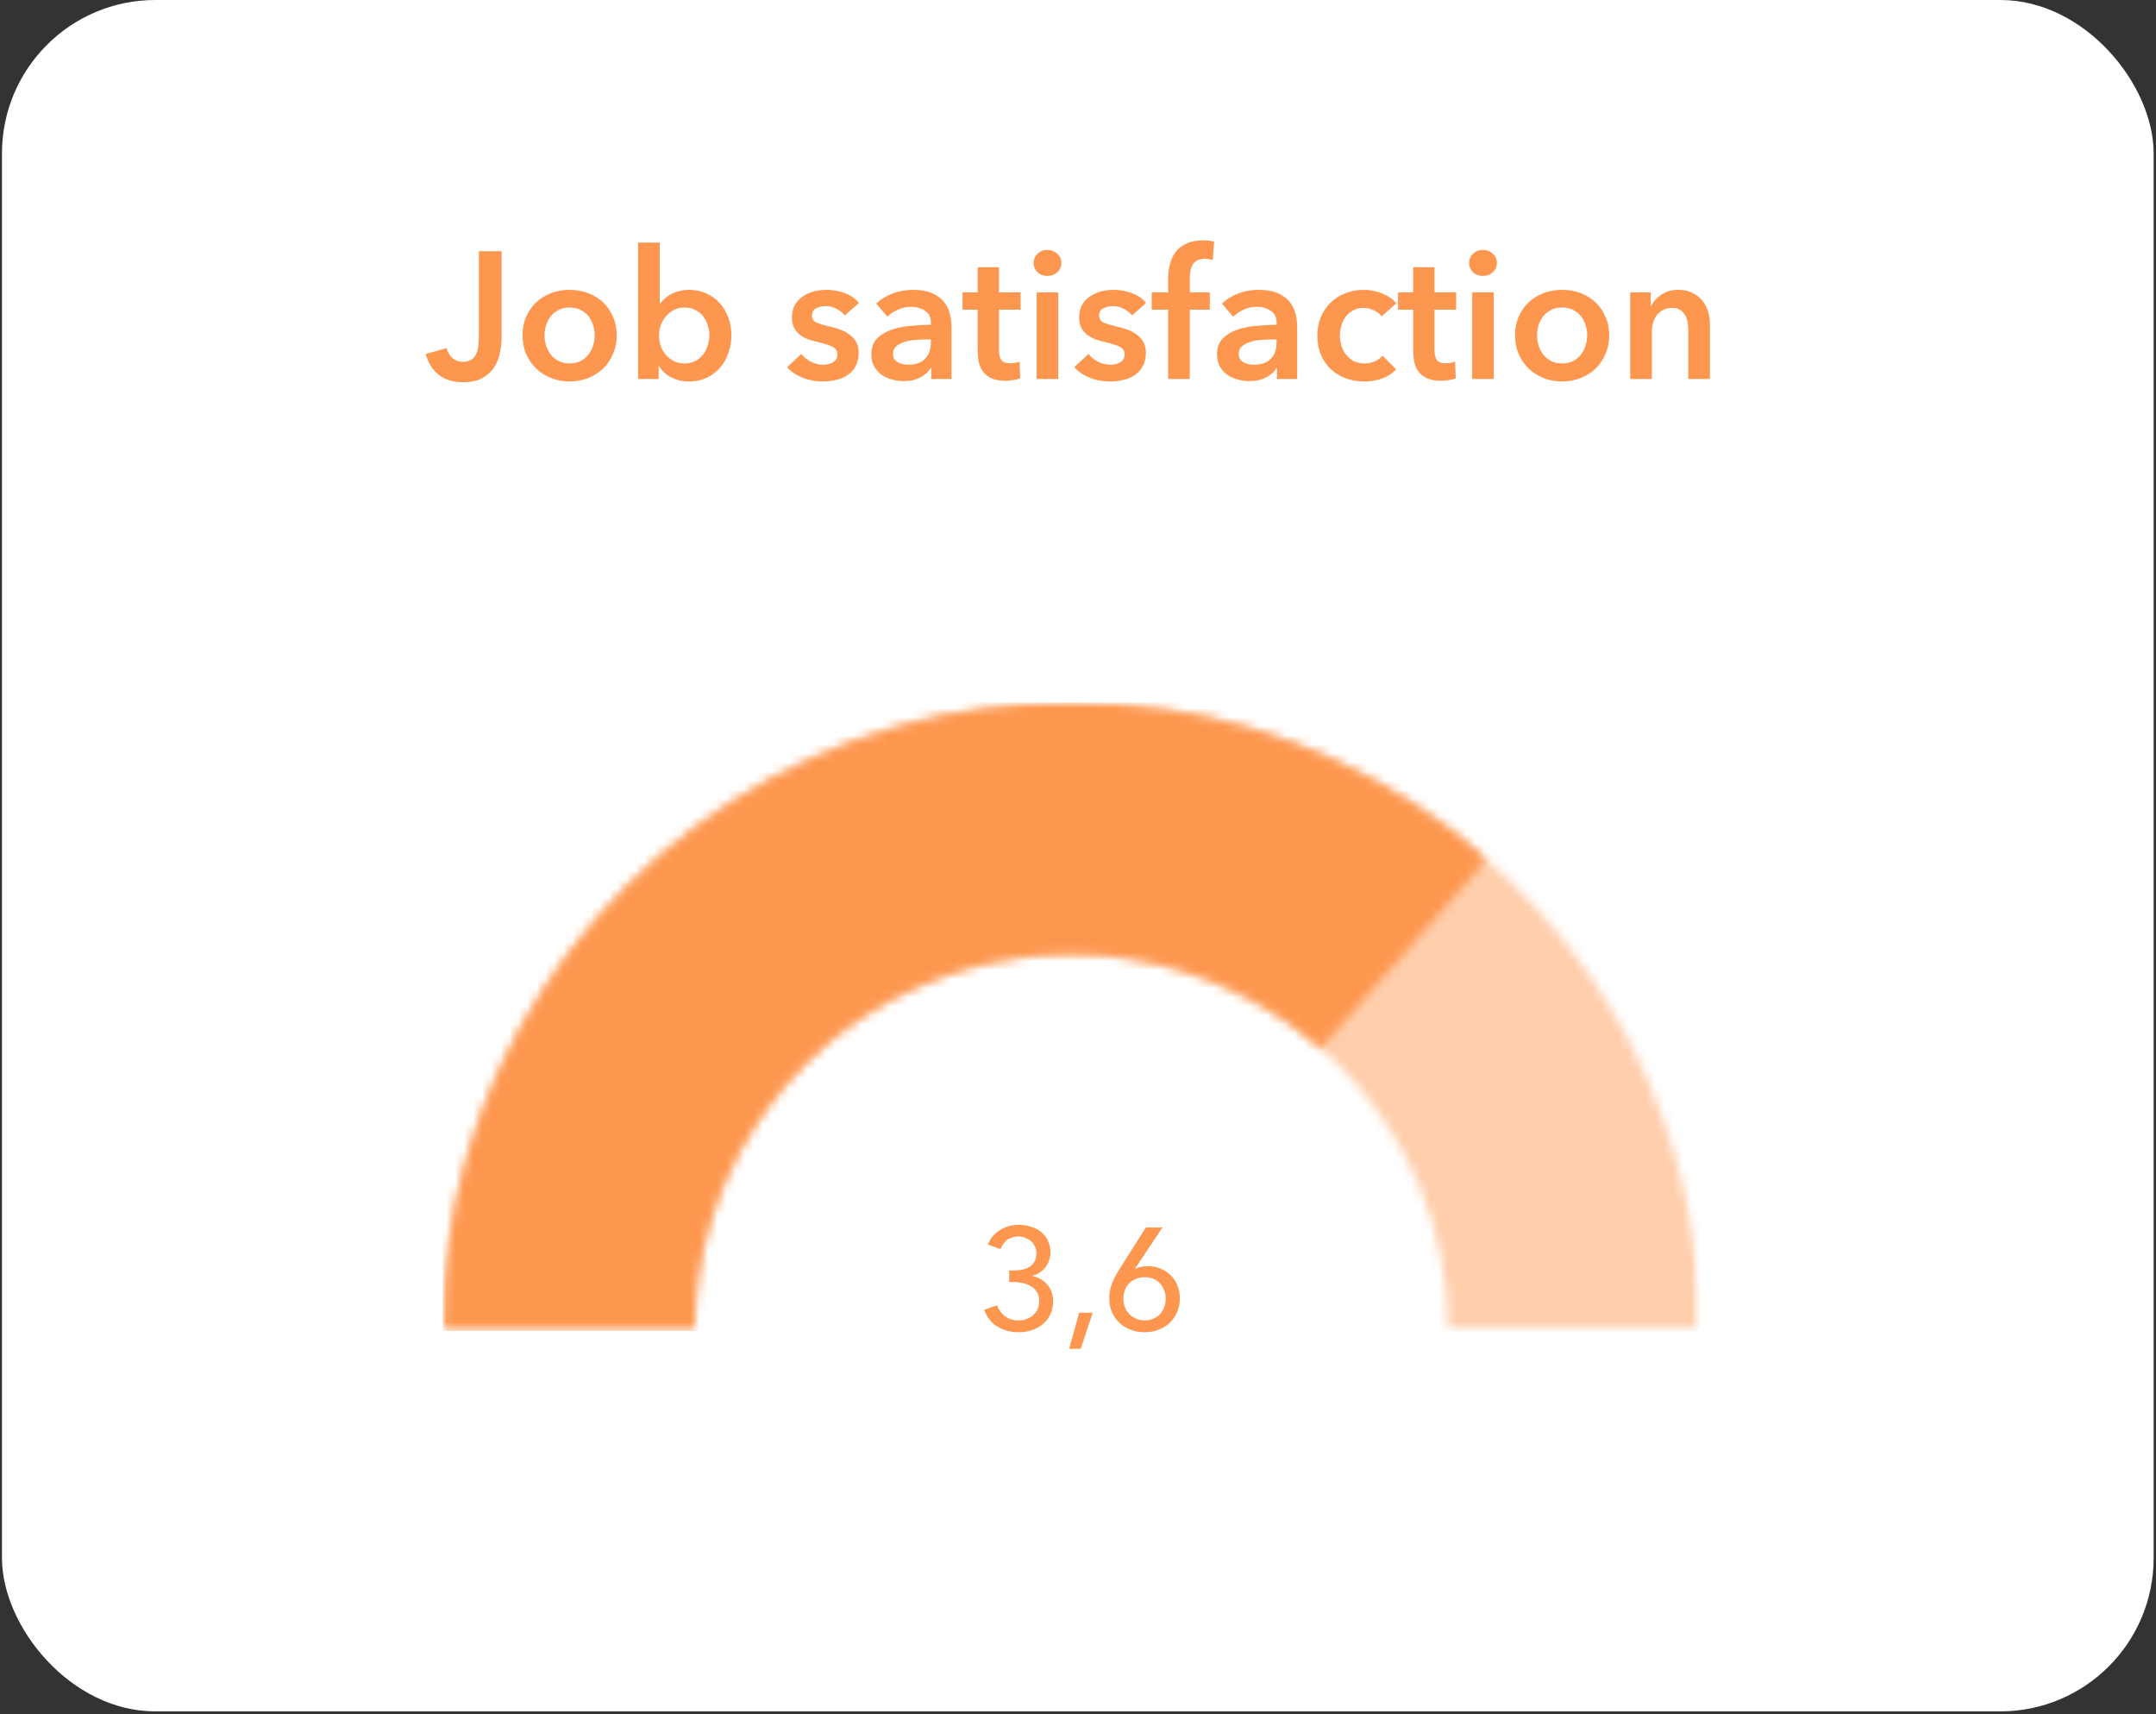 <svg width="239" height="190" viewBox="0 0 239 190" fill="none" xmlns="http://www.w3.org/2000/svg">
<rect x="0" y="0" width="239" height="190" fill="#333333" stroke="none"/>
<rect x="0.219" width="238.52" height="189.667" rx="17" fill="white"/>
<path d="M55.606 37.42C55.606 37.94 55.546 38.487 55.426 39.06C55.319 39.633 55.113 40.167 54.806 40.66C54.499 41.153 54.066 41.56 53.506 41.88C52.946 42.2 52.226 42.36 51.346 42.36C50.199 42.36 49.279 42.073 48.586 41.5C47.906 40.927 47.439 40.173 47.186 39.24L49.506 38.58C49.626 39.047 49.846 39.42 50.166 39.7C50.486 39.967 50.866 40.1 51.306 40.1C51.666 40.1 51.959 40.033 52.186 39.9C52.426 39.767 52.606 39.58 52.726 39.34C52.859 39.087 52.953 38.793 53.006 38.46C53.059 38.113 53.086 37.74 53.086 37.34V27.84H55.606V37.42ZM57.927 37.16C57.927 36.4 58.06 35.713 58.327 35.1C58.607 34.473 58.98 33.94 59.447 33.5C59.913 33.06 60.467 32.72 61.107 32.48C61.747 32.24 62.427 32.12 63.147 32.12C63.867 32.12 64.547 32.24 65.187 32.48C65.827 32.72 66.38 33.06 66.847 33.5C67.314 33.94 67.68 34.473 67.947 35.1C68.227 35.713 68.367 36.4 68.367 37.16C68.367 37.92 68.227 38.613 67.947 39.24C67.68 39.867 67.314 40.407 66.847 40.86C66.38 41.3 65.827 41.647 65.187 41.9C64.547 42.153 63.867 42.28 63.147 42.28C62.427 42.28 61.747 42.153 61.107 41.9C60.467 41.647 59.913 41.3 59.447 40.86C58.98 40.407 58.607 39.867 58.327 39.24C58.06 38.613 57.927 37.92 57.927 37.16ZM60.367 37.16C60.367 37.533 60.42 37.907 60.527 38.28C60.647 38.653 60.82 38.987 61.047 39.28C61.273 39.573 61.56 39.813 61.907 40C62.254 40.187 62.667 40.28 63.147 40.28C63.627 40.28 64.04 40.187 64.387 40C64.734 39.813 65.02 39.573 65.247 39.28C65.474 38.987 65.64 38.653 65.747 38.28C65.867 37.907 65.927 37.533 65.927 37.16C65.927 36.787 65.867 36.42 65.747 36.06C65.64 35.687 65.474 35.353 65.247 35.06C65.02 34.767 64.734 34.533 64.387 34.36C64.04 34.173 63.627 34.08 63.147 34.08C62.667 34.08 62.254 34.173 61.907 34.36C61.56 34.533 61.273 34.767 61.047 35.06C60.82 35.353 60.647 35.687 60.527 36.06C60.42 36.42 60.367 36.787 60.367 37.16ZM73.134 26.88V33.62H73.194C73.314 33.46 73.467 33.293 73.654 33.12C73.841 32.947 74.061 32.787 74.314 32.64C74.581 32.493 74.887 32.373 75.234 32.28C75.581 32.173 75.974 32.12 76.414 32.12C77.094 32.12 77.721 32.253 78.294 32.52C78.867 32.773 79.361 33.127 79.774 33.58C80.187 34.033 80.507 34.567 80.734 35.18C80.961 35.793 81.074 36.453 81.074 37.16C81.074 37.867 80.961 38.533 80.734 39.16C80.521 39.773 80.207 40.313 79.794 40.78C79.394 41.233 78.901 41.6 78.314 41.88C77.741 42.147 77.087 42.28 76.354 42.28C75.674 42.28 75.034 42.133 74.434 41.84C73.847 41.547 73.387 41.12 73.054 40.56H73.014V42H70.734V26.88H73.134ZM78.634 37.16C78.634 36.787 78.574 36.42 78.454 36.06C78.347 35.687 78.181 35.353 77.954 35.06C77.727 34.767 77.441 34.533 77.094 34.36C76.747 34.173 76.341 34.08 75.874 34.08C75.434 34.08 75.041 34.173 74.694 34.36C74.347 34.547 74.047 34.787 73.794 35.08C73.554 35.373 73.367 35.707 73.234 36.08C73.114 36.453 73.054 36.827 73.054 37.2C73.054 37.573 73.114 37.947 73.234 38.32C73.367 38.68 73.554 39.007 73.794 39.3C74.047 39.593 74.347 39.833 74.694 40.02C75.041 40.193 75.434 40.28 75.874 40.28C76.341 40.28 76.747 40.187 77.094 40C77.441 39.813 77.727 39.573 77.954 39.28C78.181 38.987 78.347 38.653 78.454 38.28C78.574 37.907 78.634 37.533 78.634 37.16ZM93.649 34.96C93.436 34.68 93.143 34.44 92.769 34.24C92.396 34.027 91.989 33.92 91.549 33.92C91.163 33.92 90.809 34 90.489 34.16C90.169 34.32 90.009 34.587 90.009 34.96C90.009 35.333 90.183 35.6 90.529 35.76C90.889 35.907 91.409 36.06 92.089 36.22C92.449 36.3 92.809 36.407 93.169 36.54C93.543 36.673 93.876 36.853 94.169 37.08C94.476 37.293 94.723 37.567 94.909 37.9C95.096 38.22 95.189 38.613 95.189 39.08C95.189 39.667 95.076 40.167 94.849 40.58C94.636 40.98 94.343 41.307 93.969 41.56C93.609 41.813 93.183 41.993 92.689 42.1C92.209 42.22 91.709 42.28 91.189 42.28C90.443 42.28 89.716 42.147 89.009 41.88C88.303 41.6 87.716 41.207 87.249 40.7L88.829 39.22C89.096 39.567 89.443 39.853 89.869 40.08C90.296 40.307 90.769 40.42 91.289 40.42C91.463 40.42 91.636 40.4 91.809 40.36C91.996 40.32 92.163 40.26 92.309 40.18C92.469 40.087 92.596 39.967 92.689 39.82C92.783 39.673 92.829 39.493 92.829 39.28C92.829 38.88 92.643 38.593 92.269 38.42C91.909 38.247 91.363 38.073 90.629 37.9C90.269 37.82 89.916 37.72 89.569 37.6C89.236 37.467 88.936 37.3 88.669 37.1C88.403 36.887 88.189 36.627 88.029 36.32C87.869 36.013 87.789 35.633 87.789 35.18C87.789 34.647 87.896 34.187 88.109 33.8C88.336 33.413 88.629 33.1 88.989 32.86C89.349 32.607 89.756 32.42 90.209 32.3C90.663 32.18 91.129 32.12 91.609 32.12C92.303 32.12 92.976 32.24 93.629 32.48C94.296 32.72 94.823 33.087 95.209 33.58L93.649 34.96ZM103.236 40.78H103.176C102.936 41.207 102.549 41.56 102.016 41.84C101.483 42.107 100.876 42.24 100.196 42.24C99.809 42.24 99.403 42.187 98.976 42.08C98.563 41.987 98.176 41.827 97.816 41.6C97.469 41.36 97.176 41.053 96.936 40.68C96.709 40.293 96.596 39.82 96.596 39.26C96.596 38.54 96.796 37.967 97.196 37.54C97.609 37.113 98.136 36.787 98.776 36.56C99.416 36.333 100.123 36.187 100.896 36.12C101.683 36.04 102.449 36 103.196 36V35.76C103.196 35.16 102.976 34.72 102.536 34.44C102.109 34.147 101.596 34 100.996 34C100.489 34 100.003 34.107 99.536 34.32C99.069 34.533 98.683 34.793 98.376 35.1L97.136 33.64C97.683 33.133 98.309 32.753 99.016 32.5C99.736 32.247 100.463 32.12 101.196 32.12C102.049 32.12 102.749 32.24 103.296 32.48C103.856 32.72 104.296 33.033 104.616 33.42C104.936 33.807 105.156 34.24 105.276 34.72C105.409 35.2 105.476 35.68 105.476 36.16V42H103.236V40.78ZM103.196 37.62H102.656C102.269 37.62 101.863 37.64 101.436 37.68C101.009 37.707 100.616 37.78 100.256 37.9C99.896 38.007 99.596 38.167 99.356 38.38C99.116 38.58 98.996 38.86 98.996 39.22C98.996 39.447 99.043 39.64 99.136 39.8C99.243 39.947 99.376 40.067 99.536 40.16C99.696 40.253 99.876 40.32 100.076 40.36C100.276 40.4 100.476 40.42 100.676 40.42C101.503 40.42 102.129 40.2 102.556 39.76C102.983 39.32 103.196 38.72 103.196 37.96V37.62ZM106.697 34.32V32.4H108.377V29.62H110.737V32.4H113.137V34.32H110.737V38.78C110.737 39.207 110.81 39.56 110.957 39.84C111.117 40.12 111.463 40.26 111.997 40.26C112.157 40.26 112.33 40.247 112.517 40.22C112.703 40.18 112.87 40.127 113.017 40.06L113.097 41.94C112.883 42.02 112.63 42.08 112.337 42.12C112.043 42.173 111.763 42.2 111.497 42.2C110.857 42.2 110.337 42.113 109.937 41.94C109.537 41.753 109.217 41.507 108.977 41.2C108.75 40.88 108.59 40.52 108.497 40.12C108.417 39.707 108.377 39.267 108.377 38.8V34.32H106.697ZM114.914 32.4H117.314V42H114.914V32.4ZM114.574 29.14C114.574 28.753 114.714 28.42 114.994 28.14C115.287 27.847 115.654 27.7 116.094 27.7C116.534 27.7 116.9 27.84 117.194 28.12C117.5 28.387 117.654 28.727 117.654 29.14C117.654 29.553 117.5 29.9 117.194 30.18C116.9 30.447 116.534 30.58 116.094 30.58C115.654 30.58 115.287 30.44 114.994 30.16C114.714 29.867 114.574 29.527 114.574 29.14ZM125.485 34.96C125.272 34.68 124.978 34.44 124.605 34.24C124.232 34.027 123.825 33.92 123.385 33.92C122.998 33.92 122.645 34 122.325 34.16C122.005 34.32 121.845 34.587 121.845 34.96C121.845 35.333 122.018 35.6 122.365 35.76C122.725 35.907 123.245 36.06 123.925 36.22C124.285 36.3 124.645 36.407 125.005 36.54C125.378 36.673 125.712 36.853 126.005 37.08C126.312 37.293 126.558 37.567 126.745 37.9C126.932 38.22 127.025 38.613 127.025 39.08C127.025 39.667 126.912 40.167 126.685 40.58C126.472 40.98 126.178 41.307 125.805 41.56C125.445 41.813 125.018 41.993 124.525 42.1C124.045 42.22 123.545 42.28 123.025 42.28C122.278 42.28 121.552 42.147 120.845 41.88C120.138 41.6 119.552 41.207 119.085 40.7L120.665 39.22C120.932 39.567 121.278 39.853 121.705 40.08C122.132 40.307 122.605 40.42 123.125 40.42C123.298 40.42 123.472 40.4 123.645 40.36C123.832 40.32 123.998 40.26 124.145 40.18C124.305 40.087 124.432 39.967 124.525 39.82C124.618 39.673 124.665 39.493 124.665 39.28C124.665 38.88 124.478 38.593 124.105 38.42C123.745 38.247 123.198 38.073 122.465 37.9C122.105 37.82 121.752 37.72 121.405 37.6C121.072 37.467 120.772 37.3 120.505 37.1C120.238 36.887 120.025 36.627 119.865 36.32C119.705 36.013 119.625 35.633 119.625 35.18C119.625 34.647 119.732 34.187 119.945 33.8C120.172 33.413 120.465 33.1 120.825 32.86C121.185 32.607 121.592 32.42 122.045 32.3C122.498 32.18 122.965 32.12 123.445 32.12C124.138 32.12 124.812 32.24 125.465 32.48C126.132 32.72 126.658 33.087 127.045 33.58L125.485 34.96ZM129.492 34.32H127.672V32.4H129.492V30.98C129.492 30.407 129.552 29.86 129.672 29.34C129.805 28.807 130.019 28.34 130.312 27.94C130.619 27.54 131.019 27.227 131.512 27C132.005 26.76 132.625 26.64 133.372 26.64C133.639 26.64 133.859 26.653 134.032 26.68C134.219 26.693 134.405 26.727 134.592 26.78L134.432 28.82C134.299 28.78 134.152 28.747 133.992 28.72C133.845 28.693 133.685 28.68 133.512 28.68C133.165 28.68 132.885 28.747 132.672 28.88C132.459 29.013 132.292 29.187 132.172 29.4C132.065 29.613 131.992 29.847 131.952 30.1C131.912 30.353 131.892 30.6 131.892 30.84V32.4H134.112V34.32H131.892V42H129.492V34.32ZM141.556 40.78H141.496C141.256 41.207 140.87 41.56 140.336 41.84C139.803 42.107 139.196 42.24 138.516 42.24C138.13 42.24 137.723 42.187 137.296 42.08C136.883 41.987 136.496 41.827 136.136 41.6C135.79 41.36 135.496 41.053 135.256 40.68C135.03 40.293 134.916 39.82 134.916 39.26C134.916 38.54 135.116 37.967 135.516 37.54C135.93 37.113 136.456 36.787 137.096 36.56C137.736 36.333 138.443 36.187 139.216 36.12C140.003 36.04 140.77 36 141.516 36V35.76C141.516 35.16 141.296 34.72 140.856 34.44C140.43 34.147 139.916 34 139.316 34C138.81 34 138.323 34.107 137.856 34.32C137.39 34.533 137.003 34.793 136.696 35.1L135.456 33.64C136.003 33.133 136.63 32.753 137.336 32.5C138.056 32.247 138.783 32.12 139.516 32.12C140.37 32.12 141.07 32.24 141.616 32.48C142.176 32.72 142.616 33.033 142.936 33.42C143.256 33.807 143.476 34.24 143.596 34.72C143.73 35.2 143.796 35.68 143.796 36.16V42H141.556V40.78ZM141.516 37.62H140.976C140.59 37.62 140.183 37.64 139.756 37.68C139.33 37.707 138.936 37.78 138.576 37.9C138.216 38.007 137.916 38.167 137.676 38.38C137.436 38.58 137.316 38.86 137.316 39.22C137.316 39.447 137.363 39.64 137.456 39.8C137.563 39.947 137.696 40.067 137.856 40.16C138.016 40.253 138.196 40.32 138.396 40.36C138.596 40.4 138.796 40.42 138.996 40.42C139.823 40.42 140.45 40.2 140.876 39.76C141.303 39.32 141.516 38.72 141.516 37.96V37.62ZM153.152 35.06C152.966 34.793 152.686 34.573 152.312 34.4C151.939 34.213 151.559 34.12 151.172 34.12C150.732 34.12 150.346 34.213 150.012 34.4C149.679 34.573 149.399 34.807 149.172 35.1C148.959 35.393 148.799 35.727 148.692 36.1C148.586 36.46 148.532 36.827 148.532 37.2C148.532 37.573 148.586 37.947 148.692 38.32C148.812 38.68 148.986 39.007 149.212 39.3C149.439 39.593 149.719 39.833 150.052 40.02C150.399 40.193 150.799 40.28 151.252 40.28C151.626 40.28 151.999 40.207 152.372 40.06C152.746 39.913 153.046 39.7 153.272 39.42L154.772 40.94C154.372 41.367 153.859 41.7 153.232 41.94C152.619 42.167 151.952 42.28 151.232 42.28C150.526 42.28 149.852 42.167 149.212 41.94C148.586 41.713 148.032 41.38 147.552 40.94C147.086 40.5 146.712 39.967 146.432 39.34C146.166 38.713 146.032 38 146.032 37.2C146.032 36.427 146.166 35.727 146.432 35.1C146.712 34.473 147.086 33.94 147.552 33.5C148.019 33.06 148.559 32.72 149.172 32.48C149.799 32.24 150.466 32.12 151.172 32.12C151.879 32.12 152.559 32.253 153.212 32.52C153.879 32.787 154.406 33.153 154.792 33.62L153.152 35.06ZM154.978 34.32V32.4H156.658V29.62H159.018V32.4H161.418V34.32H159.018V38.78C159.018 39.207 159.091 39.56 159.238 39.84C159.398 40.12 159.745 40.26 160.278 40.26C160.438 40.26 160.611 40.247 160.798 40.22C160.985 40.18 161.151 40.127 161.298 40.06L161.378 41.94C161.165 42.02 160.911 42.08 160.618 42.12C160.325 42.173 160.045 42.2 159.778 42.2C159.138 42.2 158.618 42.113 158.218 41.94C157.818 41.753 157.498 41.507 157.258 41.2C157.031 40.88 156.871 40.52 156.778 40.12C156.698 39.707 156.658 39.267 156.658 38.8V34.32H154.978ZM163.195 32.4H165.595V42H163.195V32.4ZM162.855 29.14C162.855 28.753 162.995 28.42 163.275 28.14C163.568 27.847 163.935 27.7 164.375 27.7C164.815 27.7 165.182 27.84 165.475 28.12C165.782 28.387 165.935 28.727 165.935 29.14C165.935 29.553 165.782 29.9 165.475 30.18C165.182 30.447 164.815 30.58 164.375 30.58C163.935 30.58 163.568 30.44 163.275 30.16C162.995 29.867 162.855 29.527 162.855 29.14ZM167.946 37.16C167.946 36.4 168.08 35.713 168.346 35.1C168.626 34.473 169 33.94 169.466 33.5C169.933 33.06 170.486 32.72 171.126 32.48C171.766 32.24 172.446 32.12 173.166 32.12C173.886 32.12 174.566 32.24 175.206 32.48C175.846 32.72 176.4 33.06 176.866 33.5C177.333 33.94 177.7 34.473 177.966 35.1C178.246 35.713 178.386 36.4 178.386 37.16C178.386 37.92 178.246 38.613 177.966 39.24C177.7 39.867 177.333 40.407 176.866 40.86C176.4 41.3 175.846 41.647 175.206 41.9C174.566 42.153 173.886 42.28 173.166 42.28C172.446 42.28 171.766 42.153 171.126 41.9C170.486 41.647 169.933 41.3 169.466 40.86C169 40.407 168.626 39.867 168.346 39.24C168.08 38.613 167.946 37.92 167.946 37.16ZM170.386 37.16C170.386 37.533 170.44 37.907 170.546 38.28C170.666 38.653 170.84 38.987 171.066 39.28C171.293 39.573 171.58 39.813 171.926 40C172.273 40.187 172.686 40.28 173.166 40.28C173.646 40.28 174.06 40.187 174.406 40C174.753 39.813 175.04 39.573 175.266 39.28C175.493 38.987 175.66 38.653 175.766 38.28C175.886 37.907 175.946 37.533 175.946 37.16C175.946 36.787 175.886 36.42 175.766 36.06C175.66 35.687 175.493 35.353 175.266 35.06C175.04 34.767 174.753 34.533 174.406 34.36C174.06 34.173 173.646 34.08 173.166 34.08C172.686 34.08 172.273 34.173 171.926 34.36C171.58 34.533 171.293 34.767 171.066 35.06C170.84 35.353 170.666 35.687 170.546 36.06C170.44 36.42 170.386 36.787 170.386 37.16ZM180.713 32.4H182.993V33.94H183.033C183.247 33.46 183.613 33.04 184.133 32.68C184.667 32.307 185.293 32.12 186.013 32.12C186.64 32.12 187.173 32.233 187.613 32.46C188.067 32.673 188.433 32.96 188.713 33.32C189.007 33.68 189.22 34.093 189.353 34.56C189.487 35.027 189.553 35.507 189.553 36V42H187.153V36.68C187.153 36.4 187.133 36.107 187.093 35.8C187.053 35.493 186.967 35.22 186.833 34.98C186.7 34.727 186.513 34.52 186.273 34.36C186.047 34.2 185.74 34.12 185.353 34.12C184.967 34.12 184.633 34.2 184.353 34.36C184.073 34.507 183.84 34.7 183.653 34.94C183.48 35.18 183.347 35.46 183.253 35.78C183.16 36.087 183.113 36.4 183.113 36.72V42H180.713V32.4Z" fill="#FD974F"/>
<mask id="mask0_11340_438" style="mask-type:luminance" maskUnits="userSpaceOnUse" x="49" y="77" width="140" height="71">
<path d="M49.078 77.848H188.417V147.517H49.078V77.848Z" fill="white"/>
</mask>
<g mask="url(#mask0_11340_438)">
<mask id="mask1_11340_438" style="mask-type:luminance" maskUnits="userSpaceOnUse" x="49" y="77" width="140" height="71">
<path d="M49.078 147.515C49.078 109.038 80.271 77.846 118.748 77.846C157.225 77.846 188.417 109.038 188.417 147.515H160.549C160.549 124.429 141.834 105.714 118.748 105.714C95.662 105.714 76.946 124.429 76.946 147.515H49.078Z" fill="white"/>
</mask>
<g mask="url(#mask1_11340_438)">
<path d="M49.078 77.846H188.417V147.515H49.078V77.846Z" fill="#FFCEAC"/>
</g>
</g>
<mask id="mask2_11340_438" style="mask-type:luminance" maskUnits="userSpaceOnUse" x="49" y="77" width="116" height="71">
<path d="M49.078 77.592H164.85V147.519H49.078V77.592Z" fill="white"/>
</mask>
<g mask="url(#mask2_11340_438)">
<mask id="mask3_11340_438" style="mask-type:luminance" maskUnits="userSpaceOnUse" x="49" y="77" width="116" height="71">
<path d="M49.078 147.518C49.078 120.134 65.119 95.29 90.078 84.022C115.036 72.753 144.28 77.149 164.82 95.258L146.391 116.163C134.067 105.297 116.521 102.659 101.545 109.421C86.571 116.182 76.946 131.087 76.946 147.518H49.078Z" fill="white"/>
</mask>
<g mask="url(#mask3_11340_438)">
<path d="M49.078 77.848H188.417V147.517H49.078V77.848Z" fill="#FD974F"/>
</g>
</g>
<path d="M111.869 140.799H112.365C112.685 140.799 112.994 140.773 113.293 140.719C113.602 140.655 113.874 140.554 114.109 140.415C114.344 140.266 114.53 140.069 114.669 139.823C114.818 139.578 114.893 139.274 114.893 138.911C114.893 138.623 114.84 138.367 114.733 138.143C114.626 137.909 114.477 137.711 114.285 137.551C114.104 137.391 113.89 137.269 113.645 137.183C113.41 137.087 113.16 137.039 112.893 137.039C112.413 137.039 112.002 137.162 111.661 137.407C111.33 137.653 111.08 137.994 110.909 138.431L109.501 137.935C109.778 137.253 110.221 136.719 110.829 136.335C111.448 135.941 112.157 135.743 112.957 135.743C113.426 135.743 113.869 135.813 114.285 135.951C114.712 136.079 115.085 136.271 115.405 136.527C115.725 136.783 115.976 137.103 116.157 137.487C116.349 137.871 116.445 138.314 116.445 138.815C116.445 139.135 116.392 139.434 116.285 139.711C116.189 139.989 116.05 140.239 115.869 140.463C115.698 140.687 115.49 140.879 115.245 141.039C115 141.199 114.733 141.317 114.445 141.391V141.423C114.776 141.487 115.08 141.599 115.357 141.759C115.645 141.919 115.89 142.122 116.093 142.367C116.296 142.602 116.456 142.874 116.573 143.183C116.69 143.493 116.749 143.829 116.749 144.191C116.749 144.757 116.642 145.258 116.429 145.695C116.216 146.122 115.933 146.479 115.581 146.767C115.229 147.055 114.824 147.274 114.365 147.423C113.906 147.573 113.437 147.647 112.957 147.647C112.061 147.647 111.272 147.445 110.589 147.039C109.906 146.634 109.41 146.005 109.101 145.151L110.541 144.671C110.712 145.162 111 145.562 111.405 145.871C111.821 146.181 112.328 146.335 112.925 146.335C113.213 146.335 113.49 146.293 113.757 146.207C114.034 146.111 114.28 145.973 114.493 145.791C114.706 145.61 114.877 145.386 115.005 145.119C115.133 144.853 115.197 144.538 115.197 144.175C115.197 143.781 115.112 143.45 114.941 143.183C114.77 142.917 114.546 142.703 114.269 142.543C114.002 142.373 113.698 142.255 113.357 142.191C113.016 142.117 112.68 142.079 112.349 142.079H111.869V140.799ZM119.801 149.487H118.521L119.625 145.487H121.129L119.801 149.487ZM125.829 140.591L125.845 140.623C126.005 140.527 126.218 140.453 126.485 140.399C126.751 140.346 127.007 140.319 127.253 140.319C127.743 140.319 128.202 140.41 128.629 140.591C129.066 140.762 129.445 141.007 129.765 141.327C130.085 141.637 130.335 142.01 130.517 142.447C130.698 142.885 130.789 143.359 130.789 143.871C130.789 144.437 130.687 144.954 130.485 145.423C130.293 145.882 130.021 146.277 129.669 146.607C129.317 146.938 128.901 147.194 128.421 147.375C127.951 147.557 127.439 147.647 126.885 147.647C126.319 147.647 125.797 147.551 125.317 147.359C124.837 147.178 124.421 146.922 124.069 146.591C123.727 146.261 123.455 145.866 123.253 145.407C123.061 144.949 122.965 144.453 122.965 143.919C122.965 143.301 123.066 142.741 123.269 142.239C123.471 141.738 123.738 141.226 124.069 140.703L127.029 136.031H128.869L125.829 140.591ZM124.533 143.935C124.533 144.266 124.586 144.581 124.693 144.879C124.81 145.167 124.97 145.418 125.173 145.631C125.386 145.845 125.637 146.015 125.925 146.143C126.213 146.271 126.533 146.335 126.885 146.335C127.237 146.335 127.551 146.277 127.829 146.159C128.117 146.042 128.362 145.877 128.565 145.663C128.778 145.439 128.938 145.183 129.045 144.895C129.162 144.597 129.221 144.271 129.221 143.919C129.221 143.578 129.162 143.263 129.045 142.975C128.938 142.687 128.783 142.437 128.581 142.223C128.389 142.01 128.149 141.845 127.861 141.727C127.573 141.61 127.253 141.551 126.901 141.551C126.549 141.551 126.223 141.61 125.925 141.727C125.637 141.845 125.386 142.01 125.173 142.223C124.97 142.437 124.81 142.687 124.693 142.975C124.586 143.263 124.533 143.583 124.533 143.935Z" fill="#FD974F"/>
</svg>
